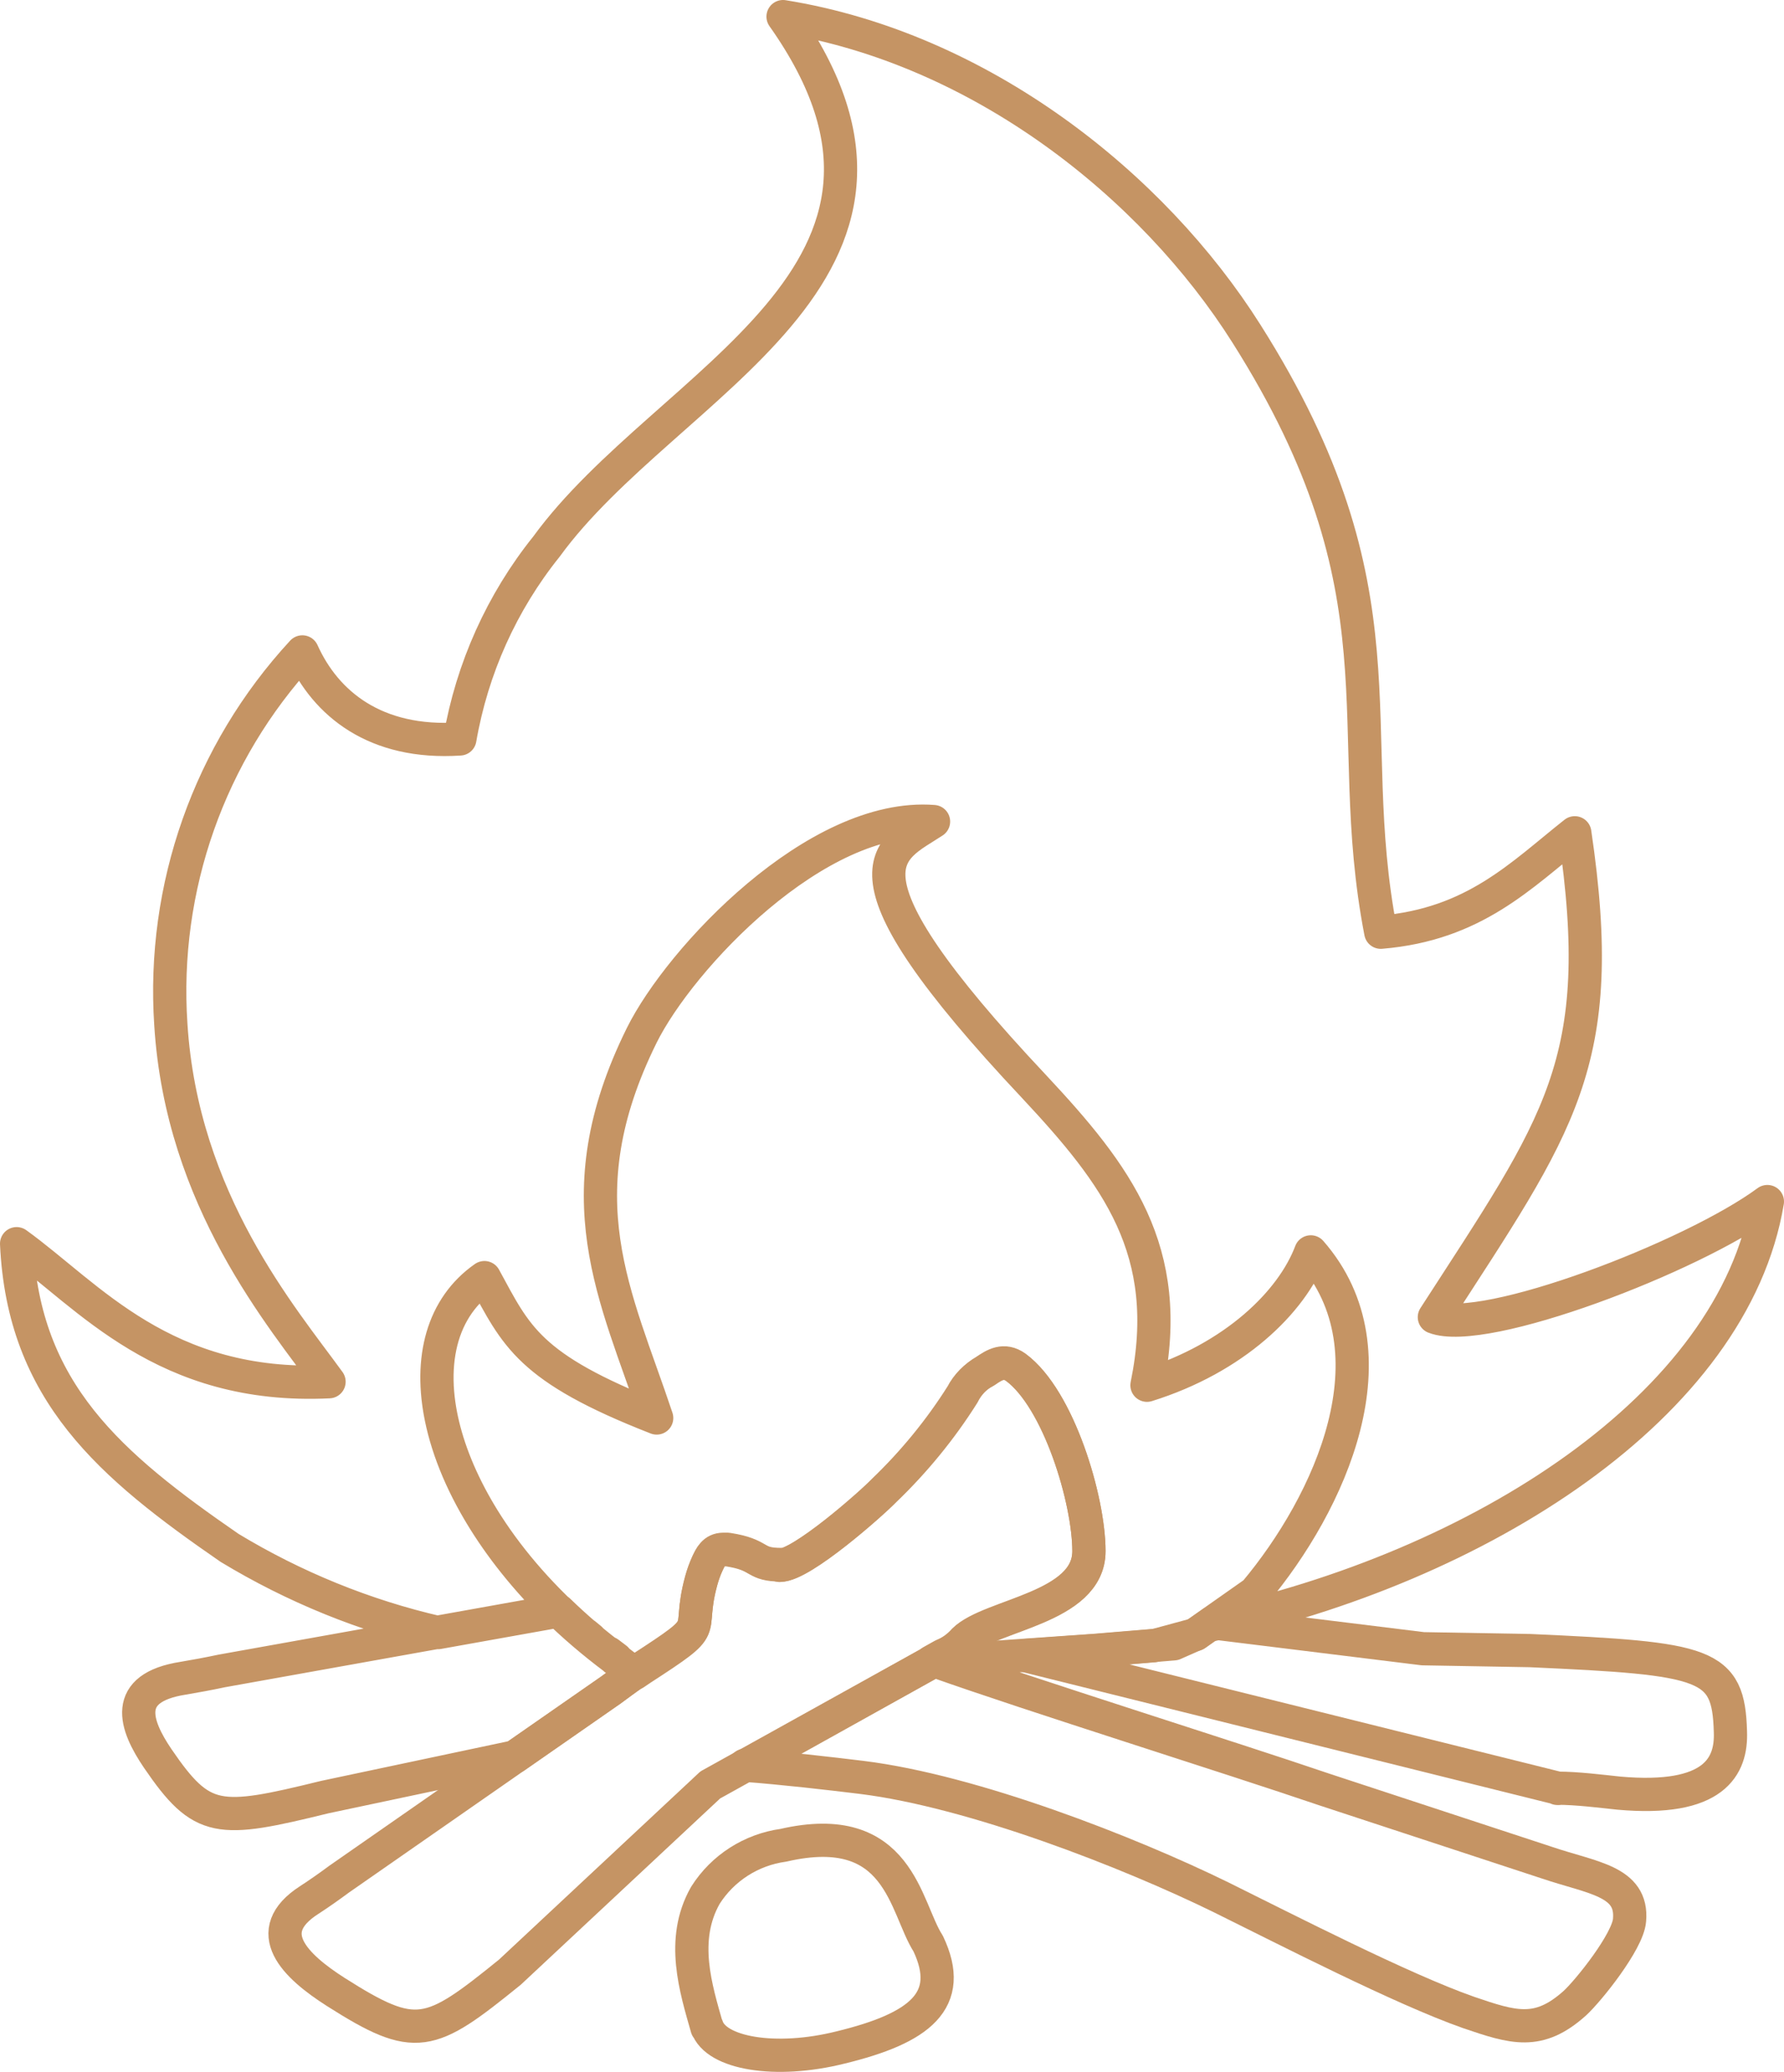 <?xml version="1.0" encoding="UTF-8"?><svg id="Layer_2" xmlns="http://www.w3.org/2000/svg" viewBox="0 0 76.23 88.54"><defs><style>.cls-1{fill:none;stroke:#c59464;stroke-linecap:round;stroke-linejoin:round;stroke-width:1.42px;}</style></defs><g id="svg835"><g id="Warstwa_2"><g id="Warstwa_1-2"><path class="cls-1" d="M19.65,31.58c-3.62.24-5.74-1.52-6.73-3.72-3.98,4.31-6.01,10.07-5.62,15.92.47,7.52,4.77,12.52,6.76,15.27-7.06.34-10.28-3.69-13.35-5.9.29,6.34,4,9.48,9.1,13,2.76,1.67,5.77,2.9,8.91,3.62l5.14-.92c-5.52-5.36-6.74-11.75-3.16-14.25,1.36,2.49,1.86,3.85,7.36,6-1.74-5.23-4.07-9.41-.64-16.35,1.63-3.29,7.47-9.53,12.47-9.14-1.89,1.25-4.58,1.89,4.3,11.33,3.52,3.77,6,7,4.82,12.76,3.72-1.16,6.19-3.55,7-5.7,3.77,4.31.82,10.73-2.39,14.56l-2,1.41c11.62-2.47,22.45-9.4,23.9-18.12-3.21,2.37-12.1,5.77-14.23,4.94,5.33-8.26,7.46-10.84,6-20.7-2.29,1.81-4.29,3.92-8.29,4.25-1.71-8.84,1.29-14.47-5.74-25.58-4.01-6.35-11.36-12.19-19.8-13.55,7.78,11-4.95,15.55-10.11,22.65-1.91,2.38-3.18,5.21-3.7,8.22ZM25,69.85l.23.19-.23-.19ZM26,70.64l.33.25-.33-.25ZM23.86,68.83l-14.39,2.58c-.51.11-1.16.23-1.64.31-2.63.41-2.06,2-1.09,3.43,1.9,2.78,2.58,2.77,7.14,1.65l8.12-1.72,4.1-2.85c.3-.22.66-.49,1-.72l-.81-.62c-.85-.63-1.66-1.32-2.42-2.06h-.01ZM26.28,70.89c-7.54-5.63-9.63-13.46-5.58-16.29,1.36,2.49,1.86,3.85,7.36,6-1.74-5.23-4.07-9.41-.64-16.35,1.63-3.29,7.47-9.53,12.47-9.14-1.89,1.25-4.58,1.89,4.3,11.33,3.52,3.77,6,7,4.82,12.76,3.72-1.16,6.19-3.55,7-5.7,3.77,4.31.82,10.73-2.39,14.56l-2.53,1.78-.93.41-3.37.28-7,.49.5-.28c.35-.14.65-.36.9-.64,1.12-1.11,5.34-1.38,5.34-3.82,0-2.18-1.29-6.51-3.13-7.86-.51-.36-.91-.1-1.31.17-.4.23-.73.58-.94,1-.94,1.49-2.07,2.87-3.34,4.09-.58.6-3.53,3.2-4.44,3.2-1.11,0-.85-.37-2-.6l-.28-.05h-.18c-.41,0-.55.33-.68.6-.11.24-.2.49-.27.75-.65,2.4.57,1.71-2.57,3.75l-.28.19-.81-.62h-.02ZM31.83,75.44c1.62.12,3.61.35,5,.52,4.75.59,11.4,3.19,15.34,5.12,2.83,1.4,7.73,3.92,10.57,4.92,1.93.66,3,1,4.55-.39.59-.54,2.27-2.64,2.34-3.55.15-1.68-1.6-1.8-3.54-2.46l-9.49-3.12c-4.08-1.39-12.55-4.04-16.6-5.48h-.13l-8,4.46-.04-.02Z"/><path class="cls-1" d="M33.37,66.86c-1.11,0-.85-.37-2-.6l-.28-.05h-.18c-.41,0-.55.32-.68.59-.11.24-.2.49-.27.75-.65,2.4.57,1.71-2.57,3.75-.39.25-.88.62-1.27.91l-11.62,8.09c-.39.29-.9.65-1.29.9-2.11,1.36-.6,2.82,1.14,3.93,3.43,2.18,4,1.94,7.44-.85l8.56-8,9.94-5.52c.35-.14.65-.36.9-.64,1.12-1.11,5.34-1.38,5.34-3.82,0-2.18-1.29-6.51-3.13-7.86-.51-.36-.91-.1-1.3.17-.43.22-.78.57-1,1-.94,1.49-2.07,2.87-3.34,4.09-.58.6-3.53,3.2-4.44,3.2l.05-.04Z"/><path class="cls-1" d="M30.21,86.61c.37,1.14,2.92,1.59,5.71.89,3.37-.82,4.9-2,3.74-4.44-1-1.55-1.21-5.35-6.19-4.2-1.37.19-2.59.97-3.33,2.14-1.08,1.9-.4,4,.07,5.66v-.05Z"/><path class="cls-1" d="M66.55,76.42c.82,0,1.86.13,2.61.21,4.11.37,4.84-1.15,4.78-2.63-.08-2.93-1-3.12-8.56-3.46l-4.58-.08-9-1.11-.71.5-1.77.48-2.53.21-3,.21,22.82,5.68h-.06Z"/></g></g></g></svg>